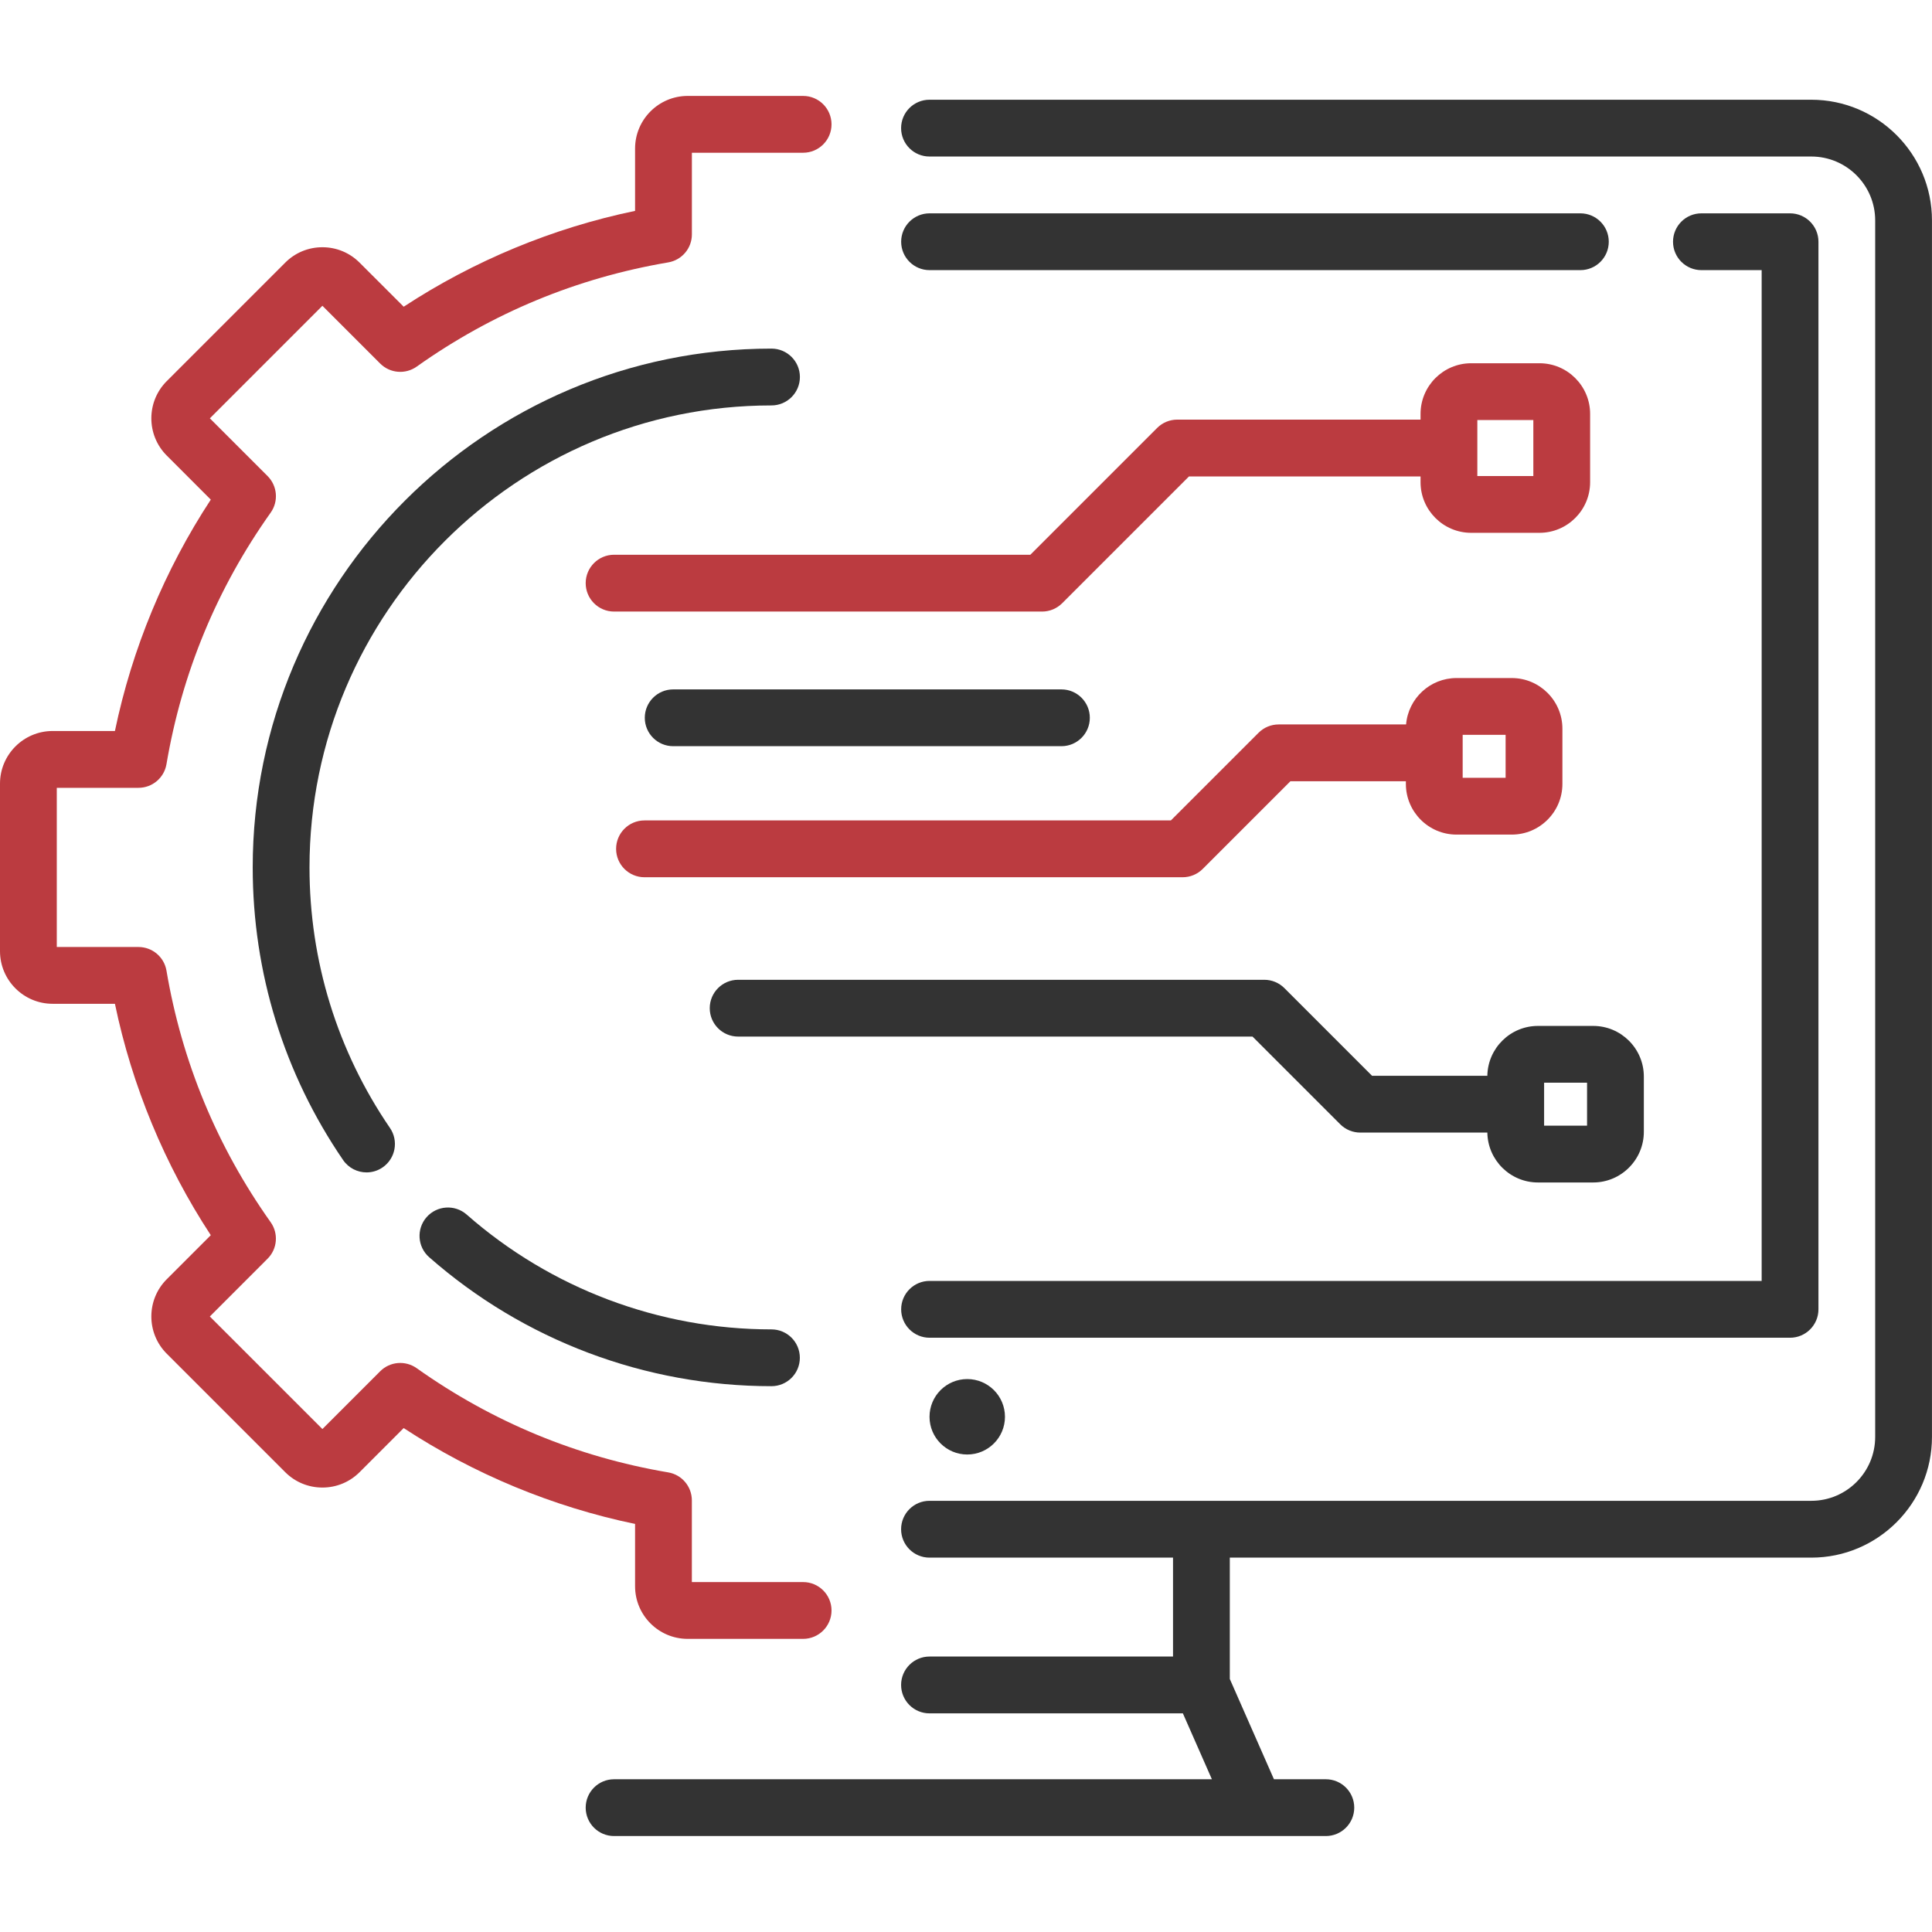 <svg width="66" height="66" viewBox="0 0 66 66" fill="none" xmlns="http://www.w3.org/2000/svg">
<g clip-path="url(#clip0_768_7684)">
<path d="M61.877 3.407H31.753C31.217 3.407 30.783 3.841 30.783 4.377C30.783 4.913 31.217 5.347 31.753 5.347H61.877C63.08 5.347 64.059 6.326 64.059 7.529V49.088C64.059 50.291 63.08 51.27 61.877 51.27H31.753C31.217 51.27 30.783 51.705 30.783 52.241C30.783 52.776 31.217 53.211 31.753 53.211H40.072V56.59H31.753C31.217 56.59 30.783 57.025 30.783 57.56C30.783 58.096 31.217 58.531 31.753 58.531H40.409L41.4 60.782H31.753H20.978C20.442 60.782 20.008 61.216 20.008 61.752C20.008 62.288 20.442 62.722 20.978 62.722H31.753H42.886H45.292C45.828 62.722 46.263 62.288 46.263 61.752C46.263 61.216 45.828 60.782 45.292 60.782H43.52L42.012 57.356V53.211H61.877C64.15 53.211 65.999 51.361 65.999 49.088V7.529C65.999 5.256 64.15 3.407 61.877 3.407V3.407Z" fill="#333333"/>
<path d="M31.755 43.758C31.22 43.758 30.785 44.193 30.785 44.728C30.785 45.264 31.22 45.699 31.755 45.699H61.151C61.686 45.699 62.121 45.264 62.121 44.728V8.258C62.121 7.722 61.686 7.288 61.151 7.288H58.123C57.587 7.288 57.153 7.722 57.153 8.258C57.153 8.794 57.587 9.228 58.123 9.228H60.181V43.758H31.755Z" fill="#333333"/>
<path d="M53.988 7.288H31.755C31.22 7.288 30.785 7.722 30.785 8.258C30.785 8.794 31.22 9.228 31.755 9.228H53.988C54.524 9.228 54.958 8.794 54.958 8.258C54.958 7.722 54.524 7.288 53.988 7.288V7.288Z" fill="#333333"/>
<path d="M33.042 49.688C33.754 49.688 34.331 49.111 34.331 48.4C34.331 47.688 33.754 47.111 33.042 47.111C32.331 47.111 31.754 47.688 31.754 48.4C31.754 49.111 32.331 49.688 33.042 49.688Z" fill="#333333"/>
<path d="M21.695 54.188C21.695 55.18 22.501 55.986 23.492 55.986H27.436C27.971 55.986 28.406 55.552 28.406 55.016C28.406 54.48 27.971 54.046 27.436 54.046H23.635V51.256C23.635 50.782 23.294 50.378 22.827 50.299C19.709 49.771 16.818 48.573 14.234 46.739C13.848 46.466 13.321 46.51 12.987 46.845L11.014 48.818L7.168 44.973L9.141 42.999C9.476 42.665 9.52 42.138 9.246 41.752C7.413 39.168 6.215 36.277 5.687 33.159C5.608 32.692 5.203 32.351 4.73 32.351H1.94V26.913H4.731C5.204 26.913 5.608 26.571 5.687 26.105C6.215 22.986 7.413 20.095 9.247 17.512C9.521 17.126 9.476 16.599 9.142 16.264L7.169 14.291L11.014 10.446L12.987 12.419C13.322 12.754 13.849 12.798 14.235 12.524C16.818 10.69 19.709 9.493 22.827 8.964C23.294 8.885 23.636 8.481 23.636 8.008V5.218H27.436C27.972 5.218 28.406 4.783 28.406 4.248C28.406 3.712 27.972 3.277 27.436 3.277H23.493C22.502 3.277 21.695 4.084 21.695 5.075V7.204C18.892 7.785 16.188 8.906 13.791 10.478L12.285 8.973C11.945 8.633 11.494 8.446 11.014 8.446C10.533 8.446 10.082 8.633 9.743 8.973L5.696 13.02C4.995 13.721 4.995 14.861 5.696 15.562L7.201 17.068C5.628 19.465 4.508 22.169 3.926 24.972H1.798C0.806 24.972 0 25.779 0 26.77V32.493C0 33.485 0.806 34.291 1.798 34.291H3.926C4.508 37.094 5.628 39.799 7.201 42.196L5.696 43.701C4.995 44.402 4.995 45.543 5.696 46.244L9.743 50.291C10.082 50.63 10.534 50.817 11.014 50.817C11.494 50.817 11.945 50.63 12.285 50.291L13.79 48.785C16.188 50.358 18.892 51.478 21.695 52.06V54.188H21.695Z" fill="#BB3B40"/>
<path d="M26.355 13.85C26.891 13.85 27.326 13.415 27.326 12.879C27.326 12.344 26.891 11.909 26.355 11.909C16.583 11.909 8.633 19.86 8.633 29.632C8.633 33.22 9.701 36.677 11.721 39.629C11.909 39.903 12.213 40.051 12.522 40.051C12.711 40.051 12.902 39.996 13.069 39.881C13.511 39.579 13.624 38.975 13.322 38.533C11.524 35.905 10.573 32.827 10.573 29.632C10.573 20.929 17.653 13.85 26.355 13.85V13.85Z" fill="#333333"/>
<path d="M14.662 42.949C17.895 45.79 22.047 47.354 26.354 47.354C26.89 47.354 27.324 46.92 27.324 46.384C27.324 45.848 26.89 45.414 26.354 45.414C22.519 45.414 18.821 44.021 15.943 41.492C15.54 41.138 14.927 41.178 14.573 41.58C14.22 41.983 14.259 42.596 14.662 42.949V42.949Z" fill="#333333"/>
<path d="M54.321 16.472V14.14C54.321 13.186 53.545 12.409 52.591 12.409H50.258C49.304 12.409 48.528 13.185 48.528 14.14V14.335H40.215C39.958 14.335 39.711 14.438 39.529 14.62L35.198 18.951H20.978C20.442 18.951 20.008 19.386 20.008 19.921C20.008 20.457 20.442 20.892 20.978 20.892H35.6C35.857 20.892 36.104 20.789 36.286 20.607L40.617 16.276H48.528V16.472C48.528 17.426 49.304 18.202 50.258 18.202H52.59C53.545 18.202 54.321 17.426 54.321 16.472V16.472ZM52.381 16.262H50.468V14.35H52.381V16.262Z" fill="#BB3B40"/>
<path d="M49.757 28.511H51.644C52.598 28.511 53.374 27.734 53.374 26.78V24.893C53.374 23.939 52.598 23.163 51.644 23.163H49.757C48.852 23.163 48.108 23.862 48.034 24.748H43.681C43.423 24.748 43.177 24.85 42.995 25.032L39.999 28.027H22.017C21.481 28.027 21.047 28.462 21.047 28.998C21.047 29.534 21.481 29.968 22.017 29.968H40.401C40.658 29.968 40.905 29.866 41.087 29.684L44.083 26.688H48.027V26.78C48.027 27.734 48.803 28.511 49.757 28.511V28.511ZM49.967 25.103H51.434V26.57H49.967V25.103Z" fill="#BB3B40"/>
<path d="M54.426 35.047H52.539C51.594 35.047 50.825 35.809 50.81 36.751H46.872L43.876 33.755C43.694 33.573 43.447 33.471 43.19 33.471H25.216C24.68 33.471 24.246 33.905 24.246 34.441C24.246 34.977 24.68 35.411 25.216 35.411H42.788L45.784 38.407C45.966 38.589 46.213 38.691 46.47 38.691H50.81C50.824 39.633 51.594 40.395 52.539 40.395H54.426C55.38 40.395 56.156 39.618 56.156 38.664V36.777C56.156 35.823 55.38 35.047 54.426 35.047V35.047ZM54.216 38.454H52.749V36.987H54.216V38.454Z" fill="#333333"/>
<path d="M36.26 25.491C36.795 25.491 37.23 25.057 37.23 24.521C37.23 23.985 36.795 23.551 36.26 23.551H22.997C22.462 23.551 22.027 23.985 22.027 24.521C22.027 25.057 22.462 25.491 22.997 25.491H36.26Z" fill="#333333"/>
</g>
<defs>
<clipPath id="clip0_768_7684">
<rect width="66" height="66" fill="white"/>
</clipPath>
</defs>
</svg>
